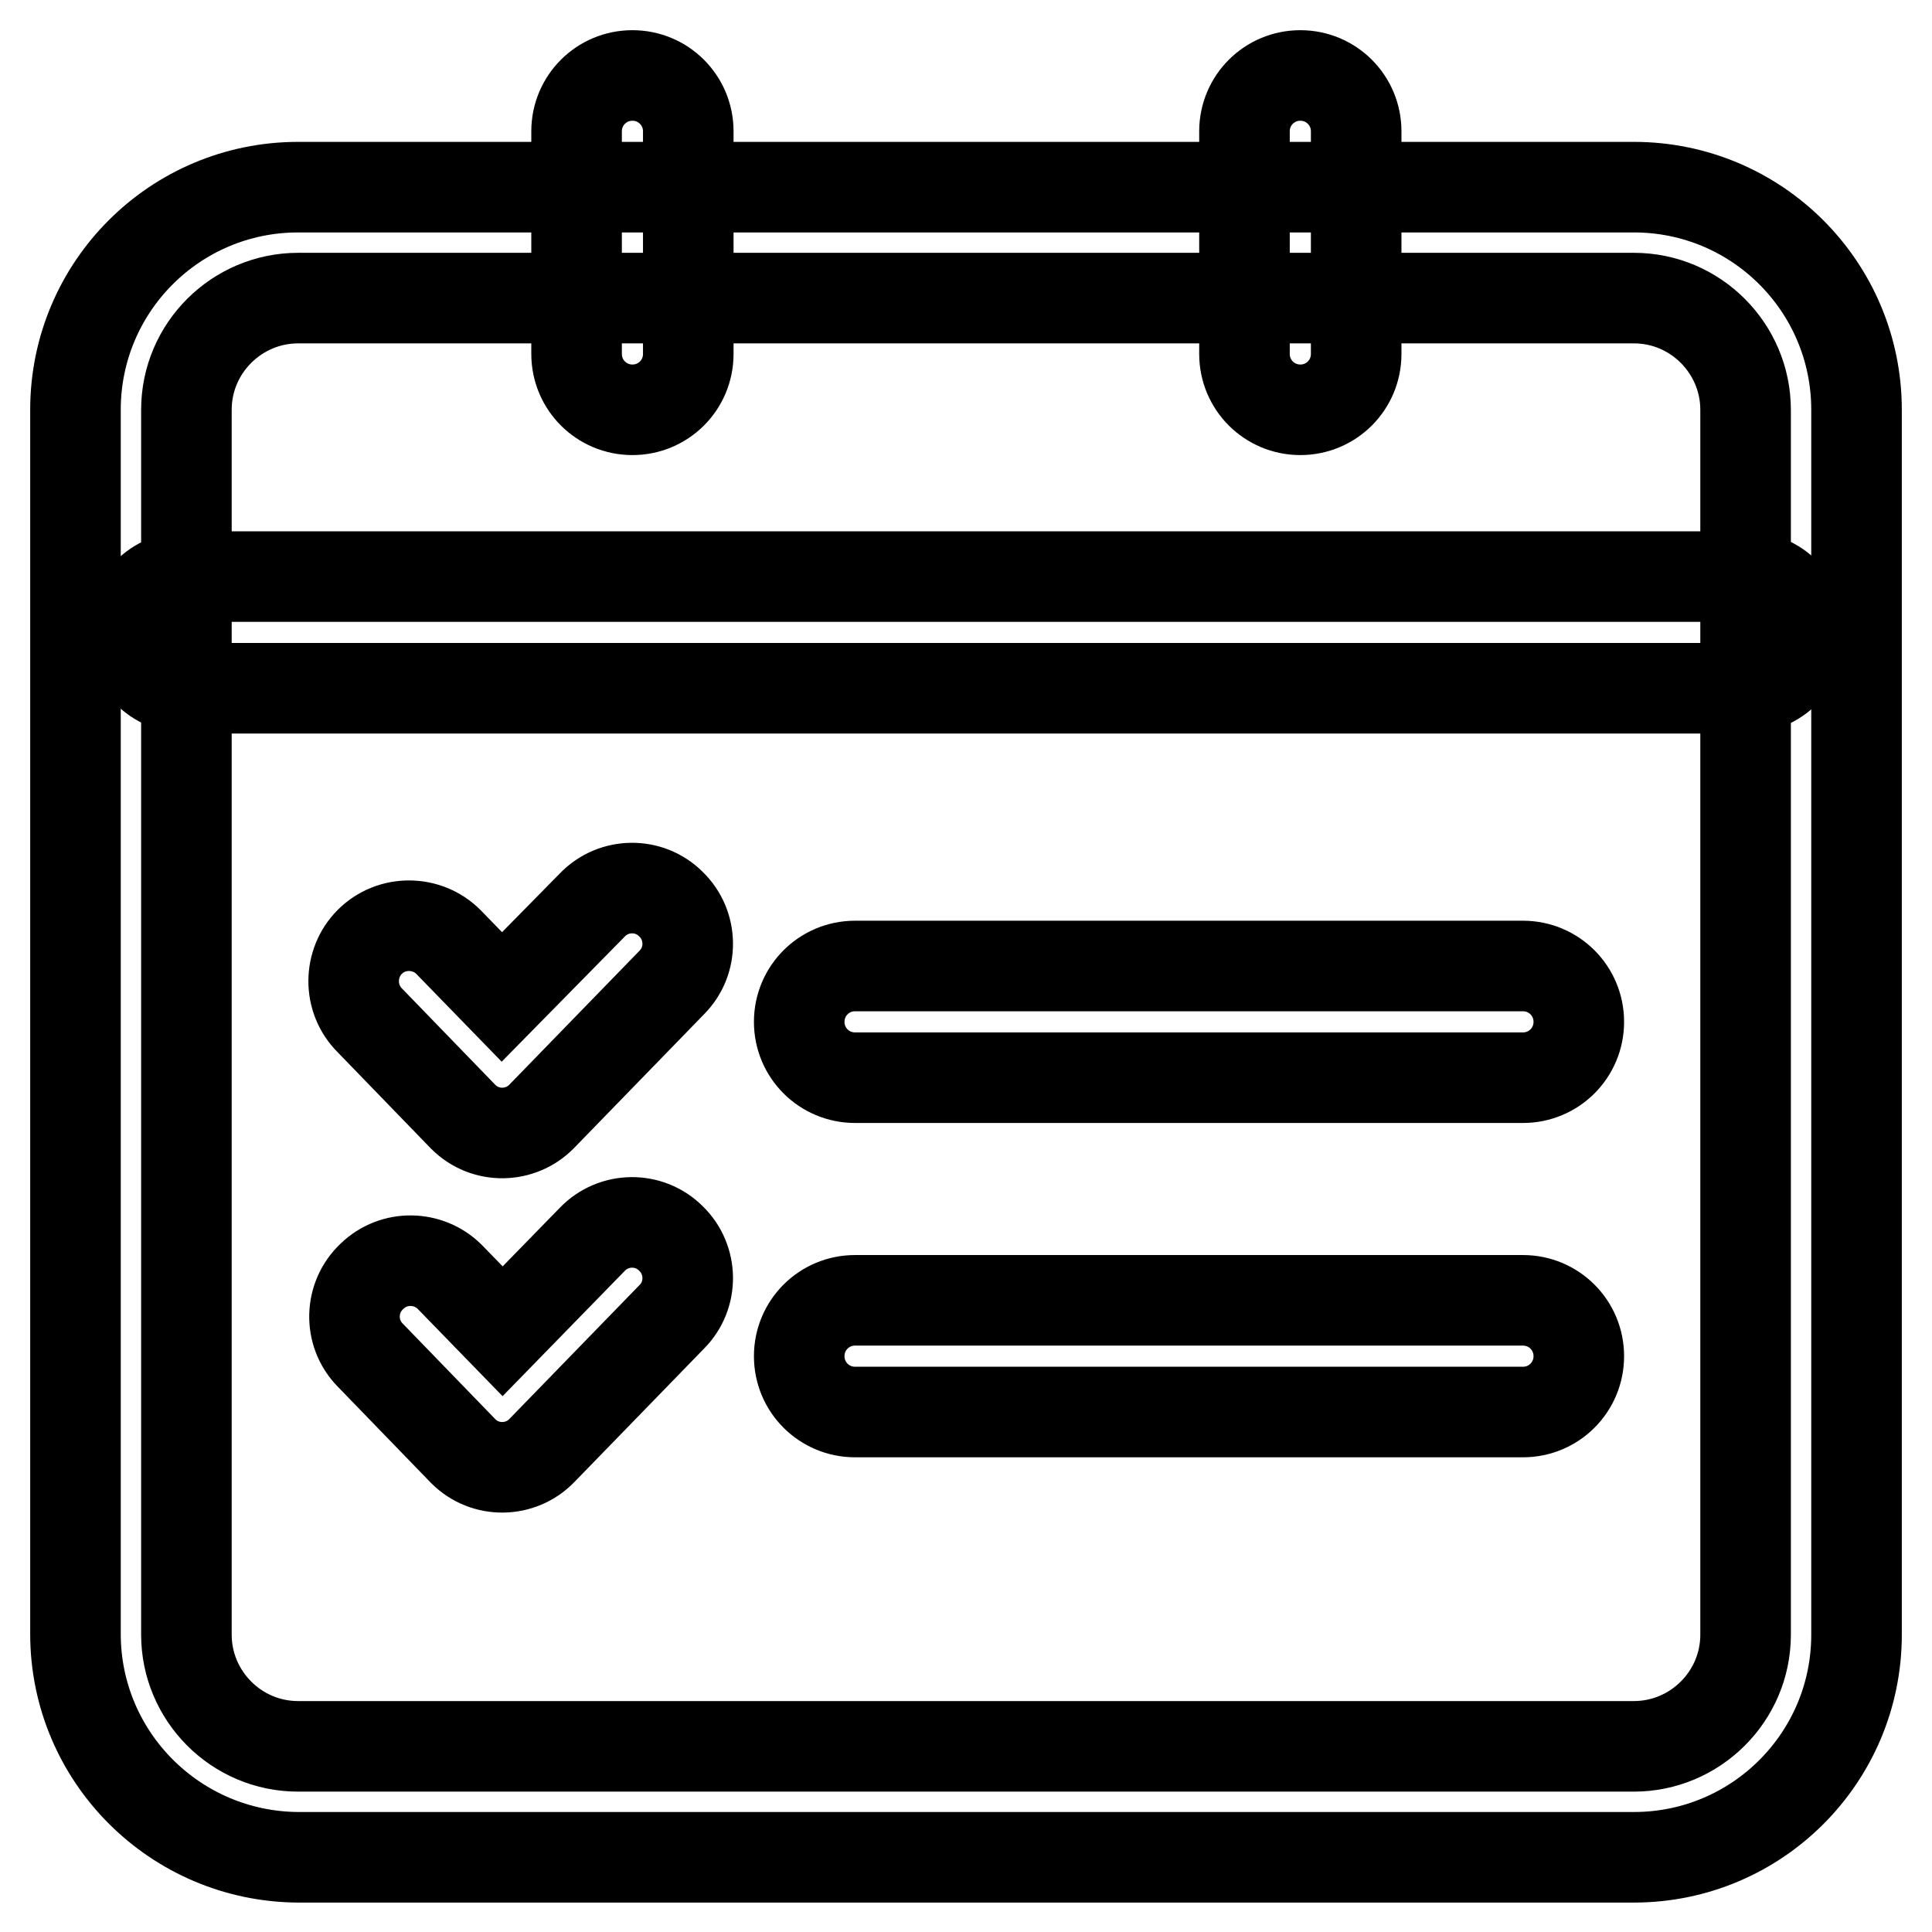 <?xml version="1.0" encoding="utf-8"?>
<!-- Svg Vector Icons : http://www.onlinewebfonts.com/icon -->
<!DOCTYPE svg PUBLIC "-//W3C//DTD SVG 1.1//EN" "http://www.w3.org/Graphics/SVG/1.1/DTD/svg11.dtd">
<svg version="1.1" xmlns="http://www.w3.org/2000/svg" xmlns:xlink="http://www.w3.org/1999/xlink" x="0px" y="0px" viewBox="0 0 256 256" enable-background="new 0 0 256 256" xml:space="preserve">
<g> <path stroke-width="12" fill-opacity="0" stroke="#000000"  d="M39.5,39.5c-8.1,0-14.8,6.6-14.8,14.8v162.3c0,8.1,6.6,14.8,14.8,14.8h177c8.1,0,14.8-6.6,14.8-14.8V54.3 c0-8.1-6.6-14.8-14.8-14.8H39.5z M39.5,24.8h177c16.3,0,29.5,13.2,29.5,29.5v162.3c0,16.3-13.2,29.5-29.5,29.5h-177 C23.2,246,10,232.8,10,216.5V54.3C10,38,23.2,24.8,39.5,24.8z"/> <path stroke-width="12" fill-opacity="0" stroke="#000000"  d="M231.3,76.4c4.1,0,7.4,3.3,7.4,7.4s-3.3,7.4-7.4,7.4H24.8c-4.1,0-7.4-3.3-7.4-7.4s3.3-7.4,7.4-7.4H231.3z  M76.4,17.4c0-4.1,3.3-7.4,7.4-7.4s7.4,3.3,7.4,7.4v29.5c0,4.1-3.3,7.4-7.4,7.4s-7.4-3.3-7.4-7.4V17.4z M164.9,17.4 c0-4.1,3.3-7.4,7.4-7.4s7.4,3.3,7.4,7.4v29.5c0,4.1-3.3,7.4-7.4,7.4s-7.4-3.3-7.4-7.4V17.4z M201.8,128c4.1,0,7.4,3.3,7.4,7.4 s-3.3,7.4-7.4,7.4h-88.5c-4.1,0-7.4-3.3-7.4-7.4s3.3-7.4,7.4-7.4H201.8z M78.5,119.9c2.8-2.9,7.5-3,10.4-0.1 c2.9,2.8,3,7.5,0.1,10.4l-17.2,17.7c-2.8,2.9-7.5,3-10.4,0.1c0,0-0.1-0.1-0.1-0.1L49,135.2c-2.9-2.9-2.8-7.6,0-10.4 c2.9-2.9,7.6-2.8,10.4,0c0,0,0.1,0.1,0.1,0.1l7,7.2L78.5,119.9z M201.8,172.3c4.1,0,7.4,3.3,7.4,7.4s-3.3,7.4-7.4,7.4h-88.5 c-4.1,0-7.4-3.3-7.4-7.4s3.3-7.4,7.4-7.4H201.8z M78.5,164.2c2.8-2.9,7.5-3,10.4-0.1c2.9,2.8,3,7.5,0.1,10.4l-17.2,17.7 c-2.8,2.9-7.5,3-10.4,0.1c0,0-0.1-0.1-0.1-0.1L49,179.5c-2.8-2.9-2.7-7.6,0.3-10.4c2.9-2.8,7.5-2.7,10.3,0.1l7,7.2L78.5,164.2z"/></g>
</svg>